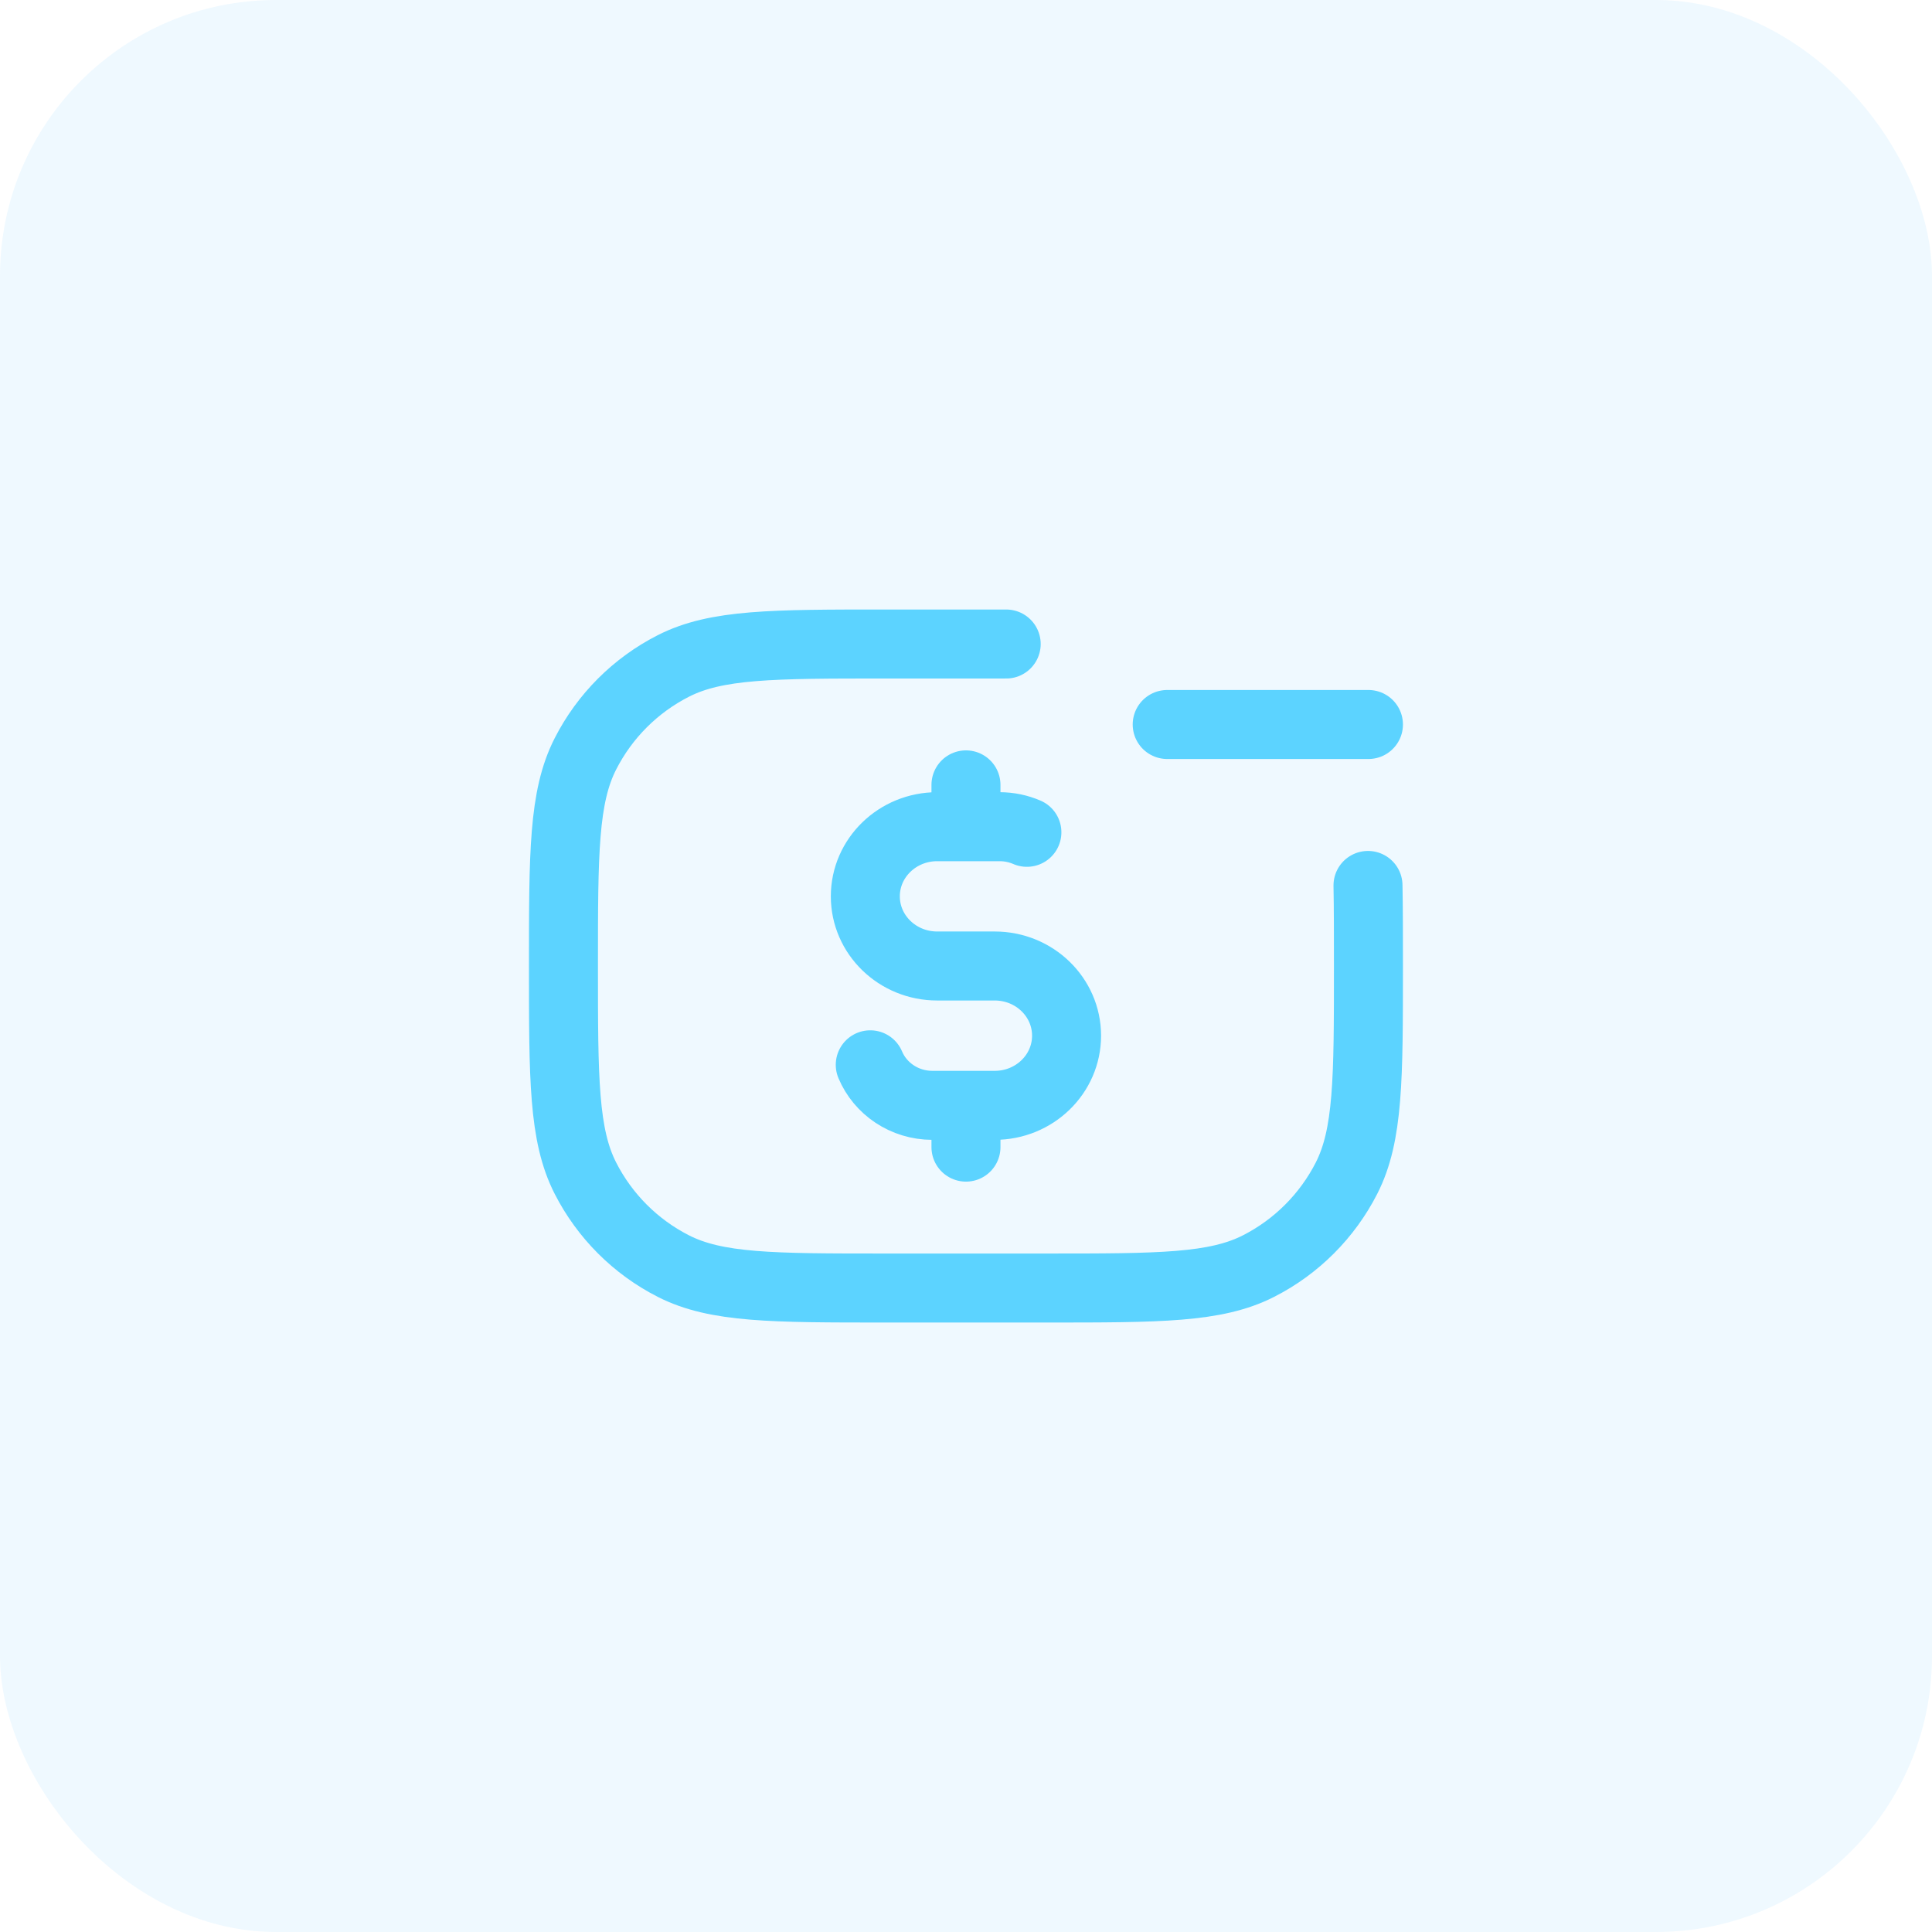 <svg xmlns="http://www.w3.org/2000/svg" width="56" height="56" viewBox="0 0 56 56" fill="none"><rect width="56" height="56" rx="8" fill="#1FAEFF" fill-opacity="0.071"></rect><path d="M33.832 21L39.665 21M29.165 18.667H25.665C22.398 18.667 20.765 18.667 19.517 19.303C18.419 19.862 17.527 20.754 16.968 21.852C16.332 23.1 16.332 24.733 16.332 28C16.332 31.267 16.332 32.901 16.968 34.149C17.527 35.246 18.419 36.139 19.517 36.698C20.765 37.334 22.398 37.334 25.665 37.334H30.332C33.599 37.334 35.233 37.334 36.48 36.698C37.578 36.139 38.47 35.246 39.03 34.149C39.665 32.901 39.665 31.267 39.665 28C39.665 27.108 39.665 26.338 39.652 25.665M27.999 23.962H28.971C29.254 23.962 29.522 24.02 29.765 24.125M27.999 23.962H27.165C26.015 23.962 25.082 24.866 25.082 25.981C25.082 27.096 26.015 28 27.165 28H28.832C29.983 28 30.915 28.904 30.915 30.02C30.915 31.135 29.983 32.039 28.832 32.039H27.999M27.999 23.962V22.75M27.999 32.039H27.026C26.212 32.039 25.514 31.553 25.225 30.864M27.999 32.039V33.25" stroke="#5CD3FF" stroke-width="2" stroke-linecap="round" stroke-linejoin="round"></path></svg>